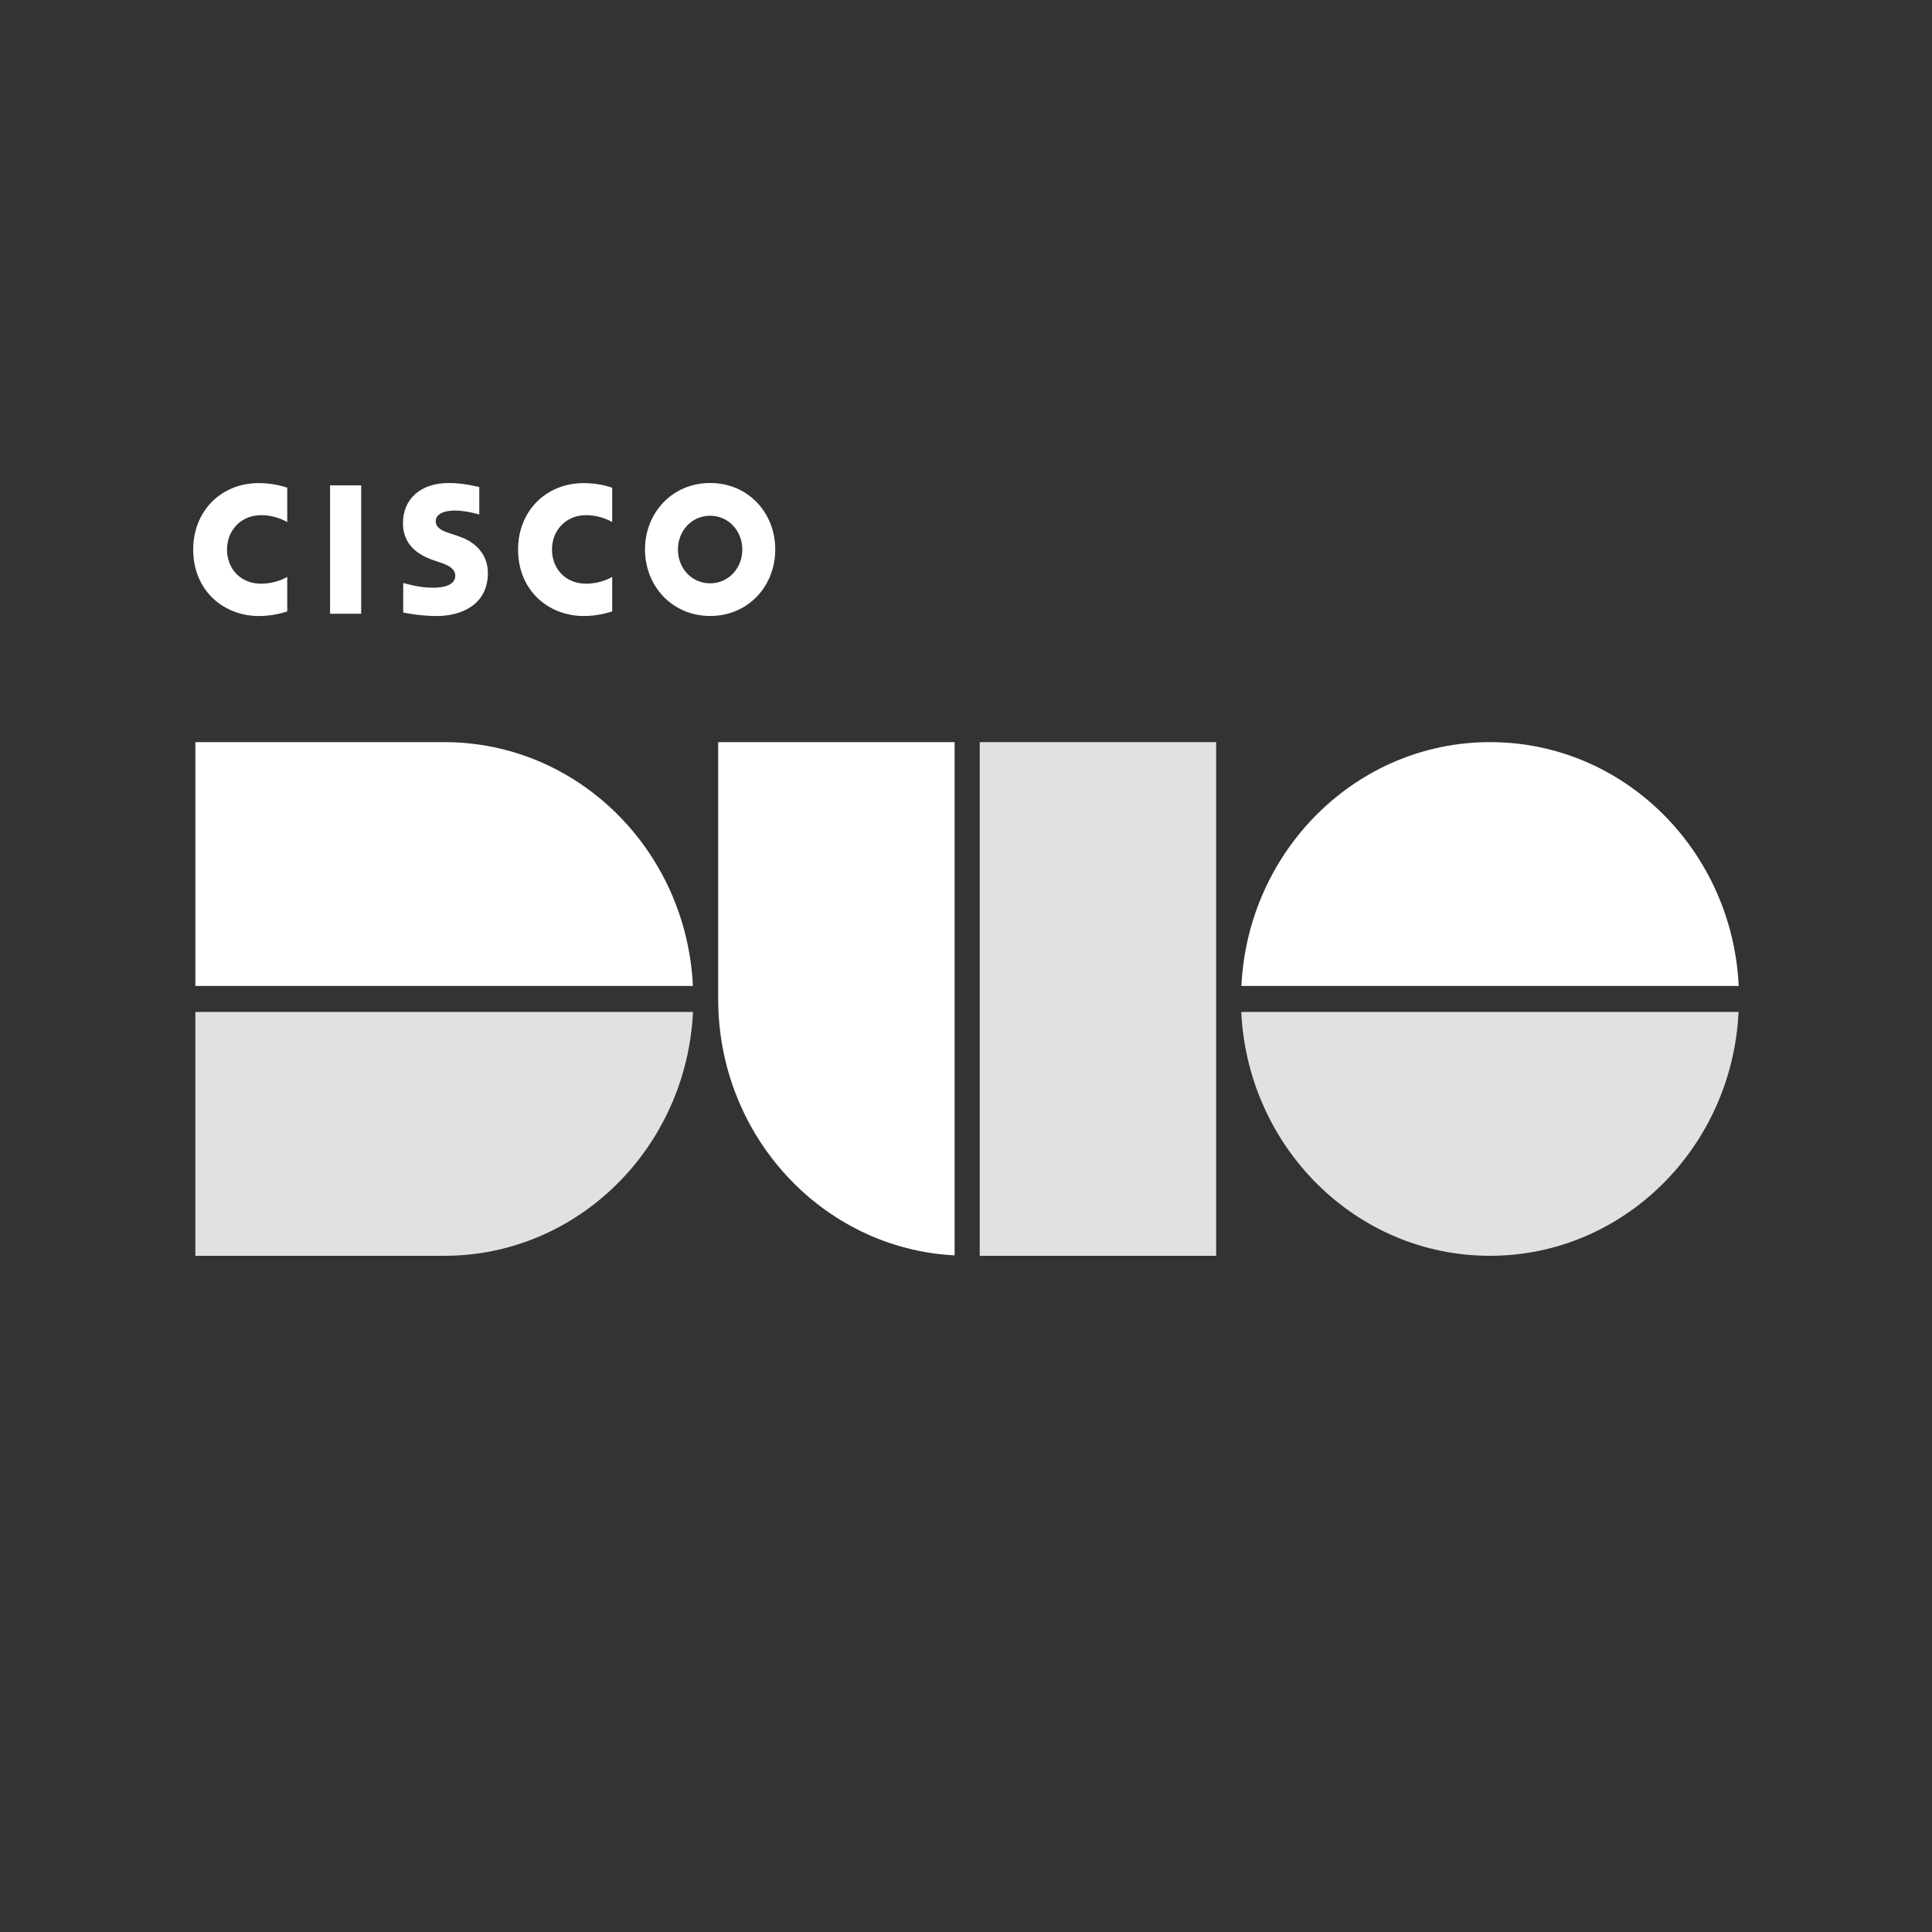 <svg width="40" height="40" viewBox="0 0 40 40" fill="none" xmlns="http://www.w3.org/2000/svg">
<rect x="0" y="0" width="40" height="40" fill="#333333" stroke="none"/>
<g clip-path="url(#clip0_292_49)">
<path opacity="0.85" d="M4.045 26H9.201C11.96 26 14.213 23.763 14.348 20.951H4.045V26Z" fill="white"/>
<path d="M9.2 15.365H4.045V20.413H14.346C14.211 17.6 11.96 15.365 9.2 15.365Z" fill="white"/>
<path d="M30.849 15.365C28.091 15.365 25.837 17.601 25.702 20.413H35.998C35.864 17.6 33.612 15.365 30.852 15.365" fill="white"/>
<path opacity="0.85" d="M30.849 26C33.607 26 35.861 23.763 35.995 20.951H25.699C25.834 23.765 28.086 26 30.846 26" fill="white"/>
<path d="M14.869 15.365V20.682C14.869 23.527 17.038 25.852 19.764 25.991V15.365H14.869Z" fill="white"/>
<path opacity="0.85" d="M20.284 15.365V26H25.179V20.682V15.365H20.284Z" fill="white"/>
<path d="M7.478 10.049H6.834V12.707H7.478V10.049Z" fill="white"/>
<path d="M10.726 11.377C10.726 12.234 11.362 12.754 12.087 12.754C12.373 12.754 12.593 12.684 12.675 12.659V11.944C12.648 11.96 12.435 12.085 12.134 12.085C11.705 12.085 11.428 11.771 11.428 11.376C11.428 10.98 11.717 10.666 12.134 10.666C12.441 10.666 12.649 10.796 12.675 10.808V10.097C12.614 10.078 12.39 10.002 12.087 10.002C11.302 10.002 10.726 10.583 10.726 11.377Z" fill="white"/>
<path d="M4 11.377C4 12.234 4.635 12.754 5.359 12.754C5.647 12.754 5.867 12.684 5.947 12.659V11.944C5.919 11.96 5.708 12.085 5.406 12.085C4.976 12.085 4.7 11.771 4.7 11.376C4.7 10.98 4.99 10.666 5.406 10.666C5.714 10.666 5.92 10.796 5.947 10.808V10.097C5.887 10.078 5.663 10.002 5.359 10.002C4.576 10 4 10.583 4 11.377Z" fill="white"/>
<path d="M14.703 10C13.918 10 13.354 10.616 13.354 11.376C13.354 12.135 13.918 12.753 14.703 12.753C15.488 12.753 16.051 12.137 16.051 11.376C16.051 10.614 15.488 10 14.703 10ZM14.703 12.077C14.319 12.077 14.036 11.765 14.036 11.377C14.036 10.989 14.321 10.678 14.703 10.678C15.084 10.678 15.369 10.993 15.369 11.377C15.369 11.762 15.084 12.077 14.703 12.077Z" fill="white"/>
<path d="M9.494 11.102L9.316 11.043C9.21 11.008 9.021 10.95 9.021 10.789C9.021 10.661 9.16 10.57 9.419 10.57C9.642 10.57 9.914 10.649 9.923 10.652V10.084C9.903 10.08 9.609 10 9.295 10C8.701 10 8.343 10.335 8.343 10.832C8.343 11.272 8.644 11.491 9.001 11.608C9.042 11.623 9.1 11.641 9.139 11.655C9.298 11.707 9.426 11.785 9.426 11.919C9.426 12.071 9.279 12.168 8.957 12.168C8.675 12.168 8.406 12.084 8.348 12.07V12.682C8.38 12.689 8.701 12.754 9.044 12.754C9.536 12.754 10.101 12.531 10.101 11.862C10.101 11.538 9.91 11.239 9.492 11.102H9.494Z" fill="white"/>
</g>
<defs>
<clipPath id="clip0_292_49">
<rect width="32" height="16" fill="white" transform="translate(4 10)"/>
</clipPath>
</defs>
</svg>
